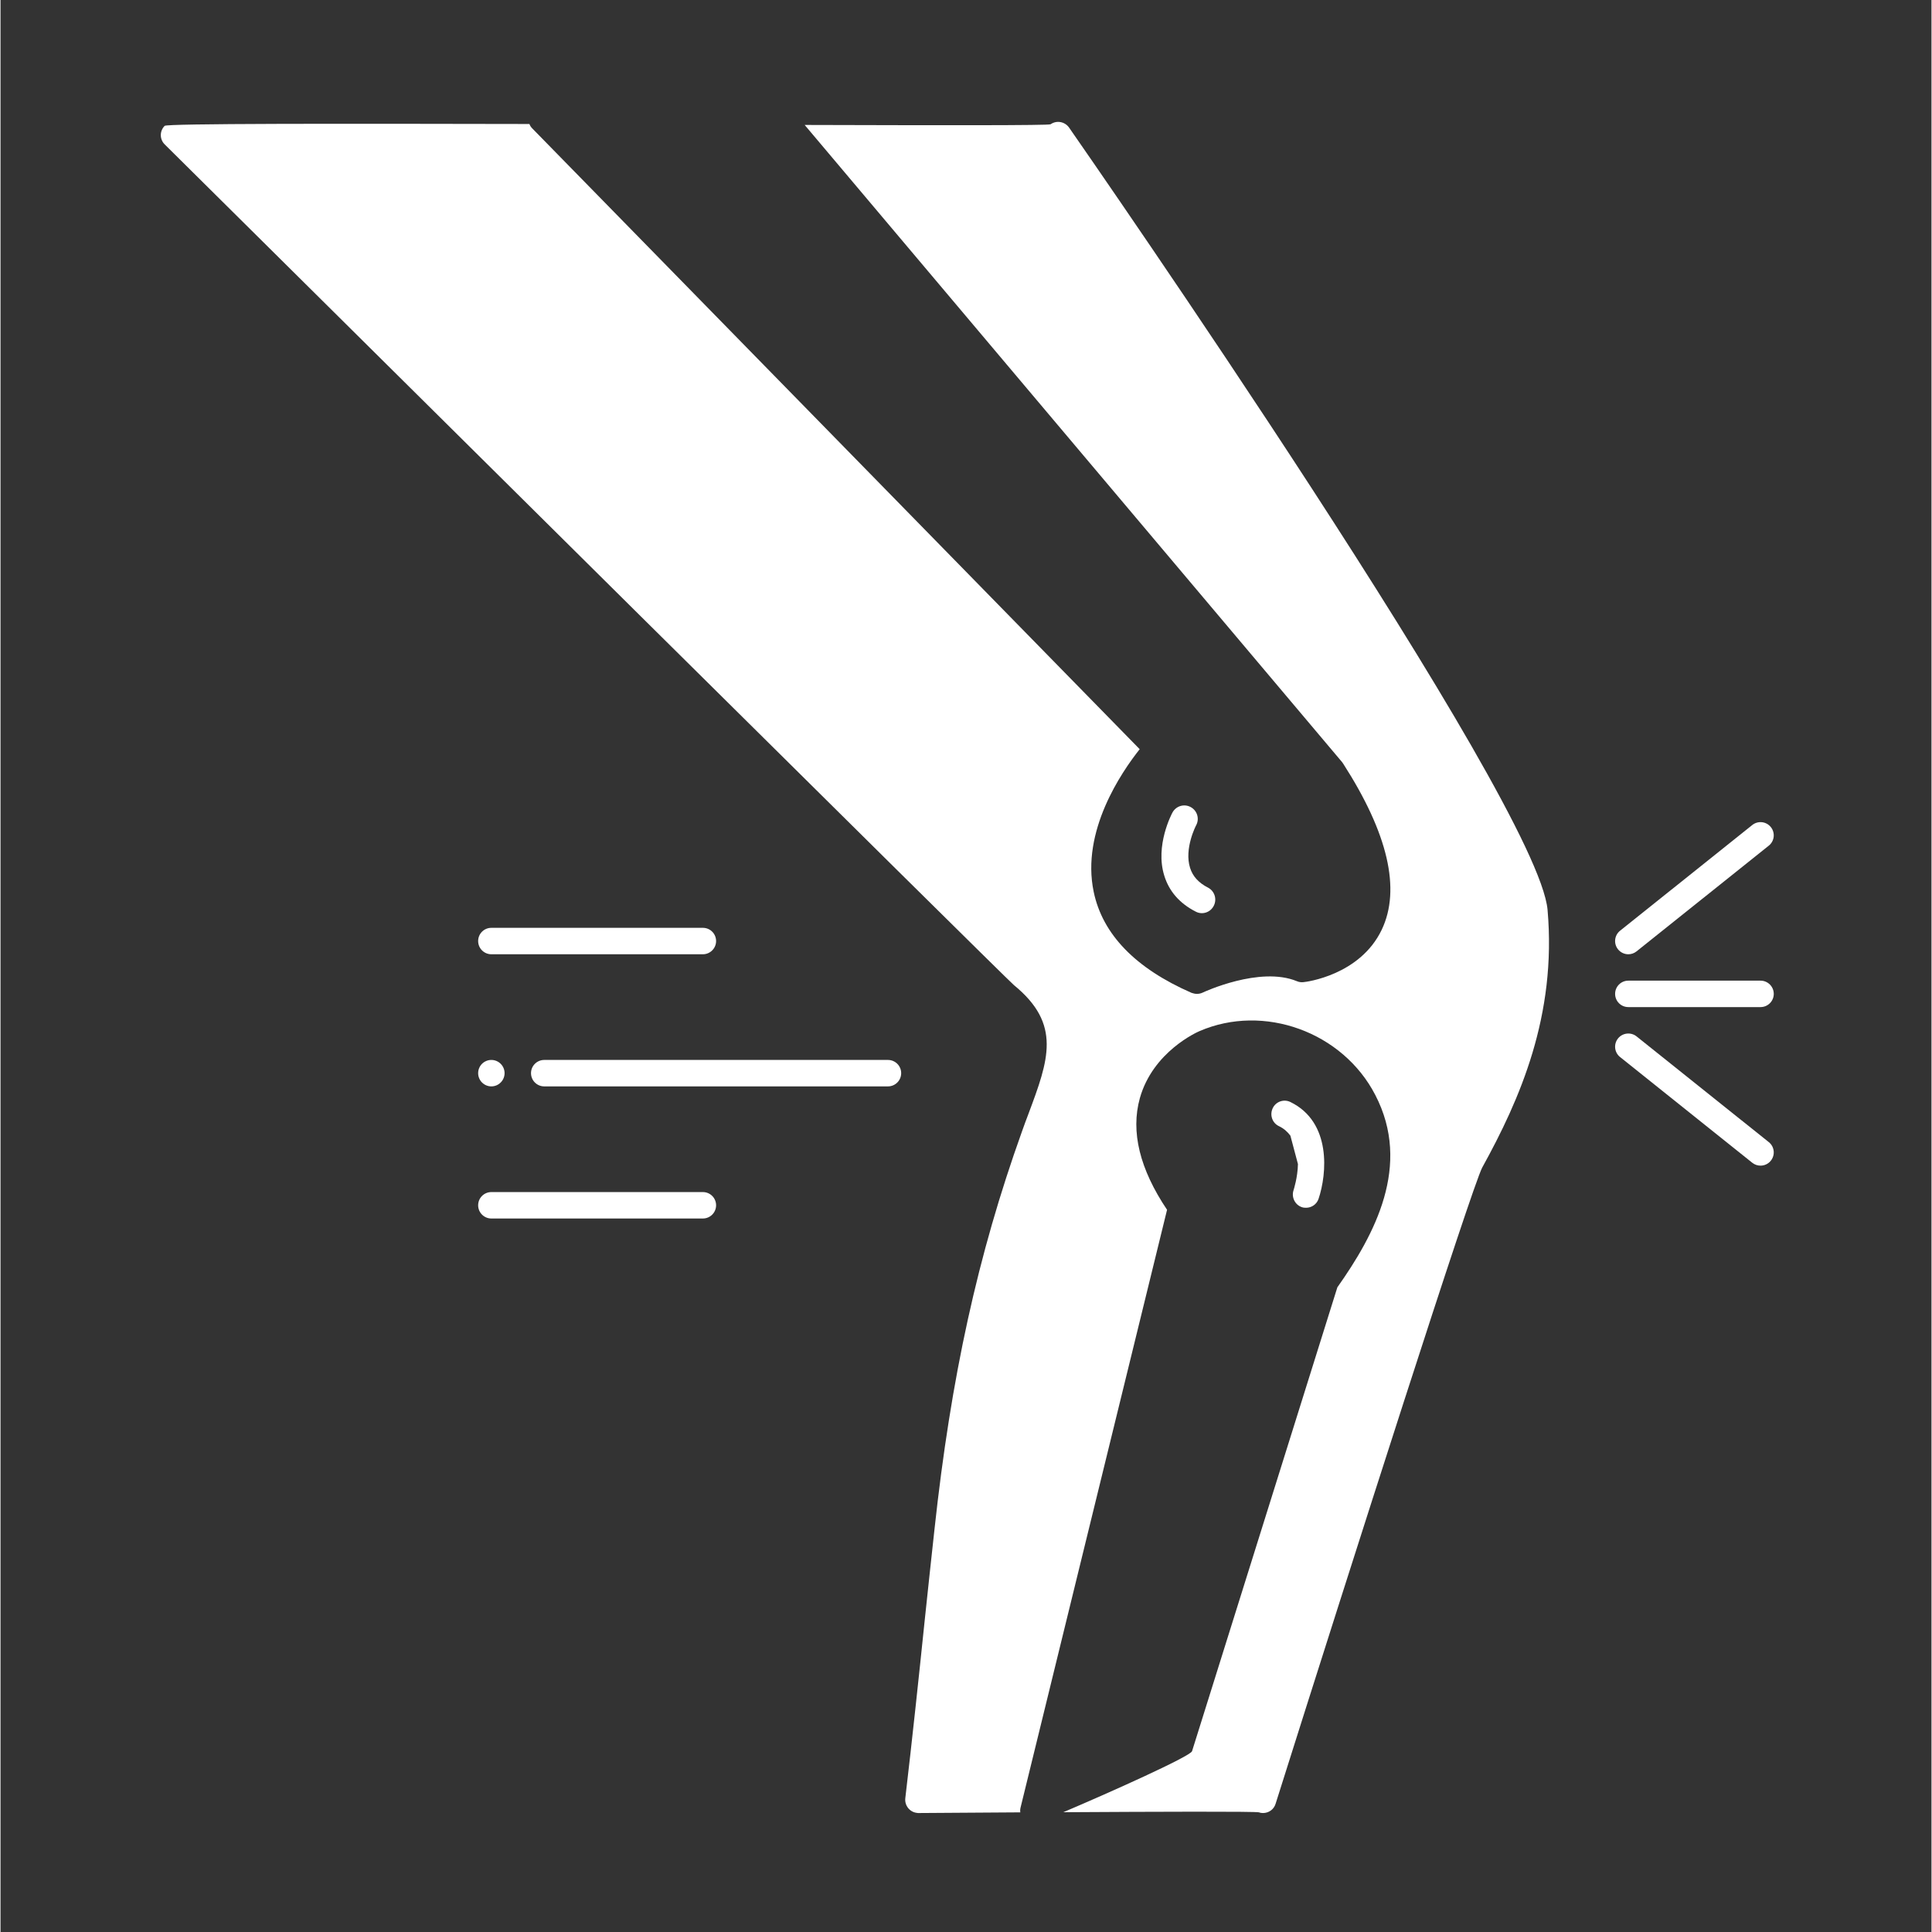 <svg xmlns="http://www.w3.org/2000/svg" xmlns:xlink="http://www.w3.org/1999/xlink" width="300" viewBox="0 0 224.88 225" height="300" preserveAspectRatio="xMidYMid meet"><rect x="0" y="0" width="224.88" height="225" fill="#333333" stroke="none"/><defs><clipPath id="4b5cad3ab3"><path d="M 188 120 L 206.664 120 L 206.664 136 L 188 136 Z M 188 120 " clip-rule="nonzero"></path></clipPath><clipPath id="23825bdf67"><path d="M 188 95 L 206.664 95 L 206.664 112 L 188 112 Z M 188 95 " clip-rule="nonzero"></path></clipPath><clipPath id="45f7b6127e"><path d="M 188 114 L 206.664 114 L 206.664 118 L 188 118 Z M 188 114 " clip-rule="nonzero"></path></clipPath><clipPath id="35f68e5cab"><path d="M 18.516 14.02 L 181 14.02 L 181 211.164 L 18.516 211.164 Z M 18.516 14.02 " clip-rule="nonzero"></path></clipPath></defs><g clip-path="url(#4b5cad3ab3)"><path fill="#ffffff" d="M 190.535 120.699 C 189.875 120.172 188.902 120.277 188.371 120.941 C 187.84 121.605 187.949 122.574 188.613 123.102 L 204.008 135.414 C 204.293 135.641 204.633 135.75 204.969 135.75 C 205.422 135.75 205.871 135.551 206.172 135.172 C 206.703 134.508 206.598 133.539 205.934 133.012 Z M 190.535 120.699 " fill-opacity="1" fill-rule="nonzero"></path></g><g clip-path="url(#23825bdf67)"><path fill="#ffffff" d="M 190.535 110.793 L 205.934 98.484 C 206.598 97.953 206.703 96.984 206.172 96.324 C 205.641 95.66 204.672 95.551 204.008 96.082 L 188.613 108.391 C 187.949 108.922 187.84 109.891 188.371 110.555 C 188.676 110.934 189.125 111.133 189.574 111.133 C 189.914 111.133 190.254 111.02 190.535 110.793 Z M 190.535 110.793 " fill-opacity="1" fill-rule="nonzero"></path></g><g clip-path="url(#45f7b6127e)"><path fill="#ffffff" d="M 189.574 117.285 L 204.973 117.285 C 205.82 117.285 206.512 116.598 206.512 115.746 C 206.512 114.898 205.82 114.207 204.973 114.207 L 189.574 114.207 C 188.723 114.207 188.035 114.898 188.035 115.746 C 188.035 116.598 188.723 117.285 189.574 117.285 Z M 189.574 117.285 " fill-opacity="1" fill-rule="nonzero"></path></g><path fill="#ffffff" d="M 57.164 111.133 L 81.797 111.133 C 82.648 111.133 83.336 110.441 83.336 109.594 C 83.336 108.742 82.648 108.055 81.797 108.055 L 57.164 108.055 C 56.312 108.055 55.625 108.742 55.625 109.594 C 55.625 110.441 56.312 111.133 57.164 111.133 Z M 57.164 111.133 " fill-opacity="1" fill-rule="nonzero"></path><path fill="#ffffff" d="M 104.891 124.98 C 104.891 124.129 104.203 123.441 103.352 123.441 L 63.32 123.441 C 62.473 123.441 61.781 124.129 61.781 124.98 C 61.781 125.828 62.473 126.52 63.32 126.52 L 103.352 126.52 C 104.203 126.52 104.891 125.828 104.891 124.98 Z M 104.891 124.98 " fill-opacity="1" fill-rule="nonzero"></path><path fill="#ffffff" d="M 57.164 141.906 L 81.797 141.906 C 82.648 141.906 83.336 141.215 83.336 140.367 C 83.336 139.516 82.648 138.828 81.797 138.828 L 57.164 138.828 C 56.312 138.828 55.625 139.516 55.625 140.367 C 55.625 141.215 56.312 141.906 57.164 141.906 Z M 57.164 141.906 " fill-opacity="1" fill-rule="nonzero"></path><path fill="#ffffff" d="M 58.703 124.98 C 58.703 125.184 58.664 125.379 58.586 125.566 C 58.508 125.758 58.395 125.922 58.25 126.066 C 58.105 126.211 57.941 126.324 57.754 126.402 C 57.562 126.48 57.367 126.52 57.164 126.52 C 56.957 126.52 56.762 126.48 56.574 126.402 C 56.387 126.324 56.219 126.211 56.074 126.066 C 55.93 125.922 55.82 125.758 55.742 125.566 C 55.664 125.379 55.625 125.184 55.625 124.98 C 55.625 124.773 55.664 124.578 55.742 124.391 C 55.82 124.203 55.93 124.035 56.074 123.891 C 56.219 123.746 56.387 123.637 56.574 123.559 C 56.762 123.48 56.957 123.441 57.164 123.441 C 57.367 123.441 57.562 123.48 57.754 123.559 C 57.941 123.637 58.105 123.746 58.25 123.891 C 58.395 124.035 58.508 124.203 58.586 124.391 C 58.664 124.578 58.703 124.773 58.703 124.98 Z M 58.703 124.98 " fill-opacity="1" fill-rule="nonzero"></path><path fill="#ffffff" d="M 151.543 140.582 C 151.715 140.645 151.883 140.656 152.039 140.656 C 152.684 140.656 153.285 140.258 153.5 139.613 C 154.469 136.734 155.039 130.672 150.203 128.332 C 149.434 127.965 148.512 128.301 148.156 129.07 C 147.789 129.855 148.109 130.781 148.879 131.148 C 149.465 131.426 149.883 131.812 150.219 132.258 L 151.098 135.566 C 151.066 137.121 150.621 138.488 150.59 138.598 C 150.312 139.41 150.742 140.305 151.543 140.582 Z M 151.543 140.582 " fill-opacity="1" fill-rule="nonzero"></path><path fill="#ffffff" d="M 138.609 93.992 C 137.84 93.574 136.902 93.867 136.488 94.621 C 136.395 94.789 134.438 98.484 135.531 101.977 C 136.086 103.793 137.316 105.207 139.18 106.16 C 139.41 106.285 139.656 106.348 139.906 106.348 C 140.473 106.348 141.012 106.039 141.289 105.5 C 141.691 104.73 141.398 103.777 140.629 103.375 C 139.52 102.809 138.844 102.055 138.535 101.07 C 137.824 98.836 139.227 96.129 139.242 96.113 C 139.656 95.344 139.367 94.406 138.609 93.992 Z M 138.609 93.992 " fill-opacity="1" fill-rule="nonzero"></path><g clip-path="url(#35f68e5cab)"><path fill="#ffffff" d="M 123.77 211.051 C 134.391 210.988 146.172 210.945 146.57 211.066 C 146.727 211.129 146.879 211.145 147.031 211.145 C 147.695 211.145 148.297 210.727 148.496 210.066 C 157.504 181.539 171.344 138.273 172.562 135.965 C 176.934 128.043 181.246 118.285 180.168 105.961 C 179.074 93.422 126.664 18.059 124.445 14.859 C 123.953 14.164 123 13.98 122.289 14.473 C 122.105 14.613 109.742 14.598 93.652 14.551 L 156.242 88.758 C 156.285 88.82 156.316 88.867 156.363 88.93 C 161.598 97.066 163.094 103.578 160.859 108.27 C 158.32 113.594 152.008 114.363 151.746 114.379 C 151.5 114.41 151.223 114.379 150.977 114.27 C 146.648 112.484 140.074 115.562 140.012 115.594 C 139.797 115.699 139.551 115.746 139.336 115.746 C 139.121 115.746 138.918 115.699 138.703 115.625 C 132.191 112.777 128.34 108.824 127.309 103.852 C 125.832 96.777 130.559 89.914 132.668 87.25 L 61.938 14.965 C 61.781 14.812 61.66 14.625 61.598 14.441 C 39.316 14.395 19.379 14.379 19.117 14.656 C 18.516 15.258 18.516 16.227 19.133 16.828 C 35.5 33.059 117.18 114.055 118.027 114.73 C 123.598 119.285 122.059 123.441 119.719 129.703 C 119.457 130.395 119.195 131.086 118.949 131.797 C 113.809 146.137 110.684 160.414 108.773 178.078 C 108.387 181.57 108.02 185.047 107.648 188.543 C 106.941 195.387 106.188 202.48 105.371 209.422 C 105.277 210.266 105.879 211.035 106.727 211.129 C 106.785 211.145 106.848 211.145 106.91 211.145 C 107.078 211.145 112.223 211.113 118.766 211.066 C 118.734 210.883 118.75 210.684 118.797 210.496 L 135.855 140.891 C 132.668 136.148 131.605 131.797 132.684 127.902 C 134.207 122.457 139.41 120.18 139.629 120.086 C 147.125 116.84 156.316 120.18 160.105 127.52 C 164.371 135.734 160.027 143.781 155.688 149.922 L 138.766 203.941 C 138.582 204.543 129.066 208.805 123.77 211.051 Z M 123.77 211.051 " fill-opacity="1" fill-rule="nonzero"></path></g></svg>